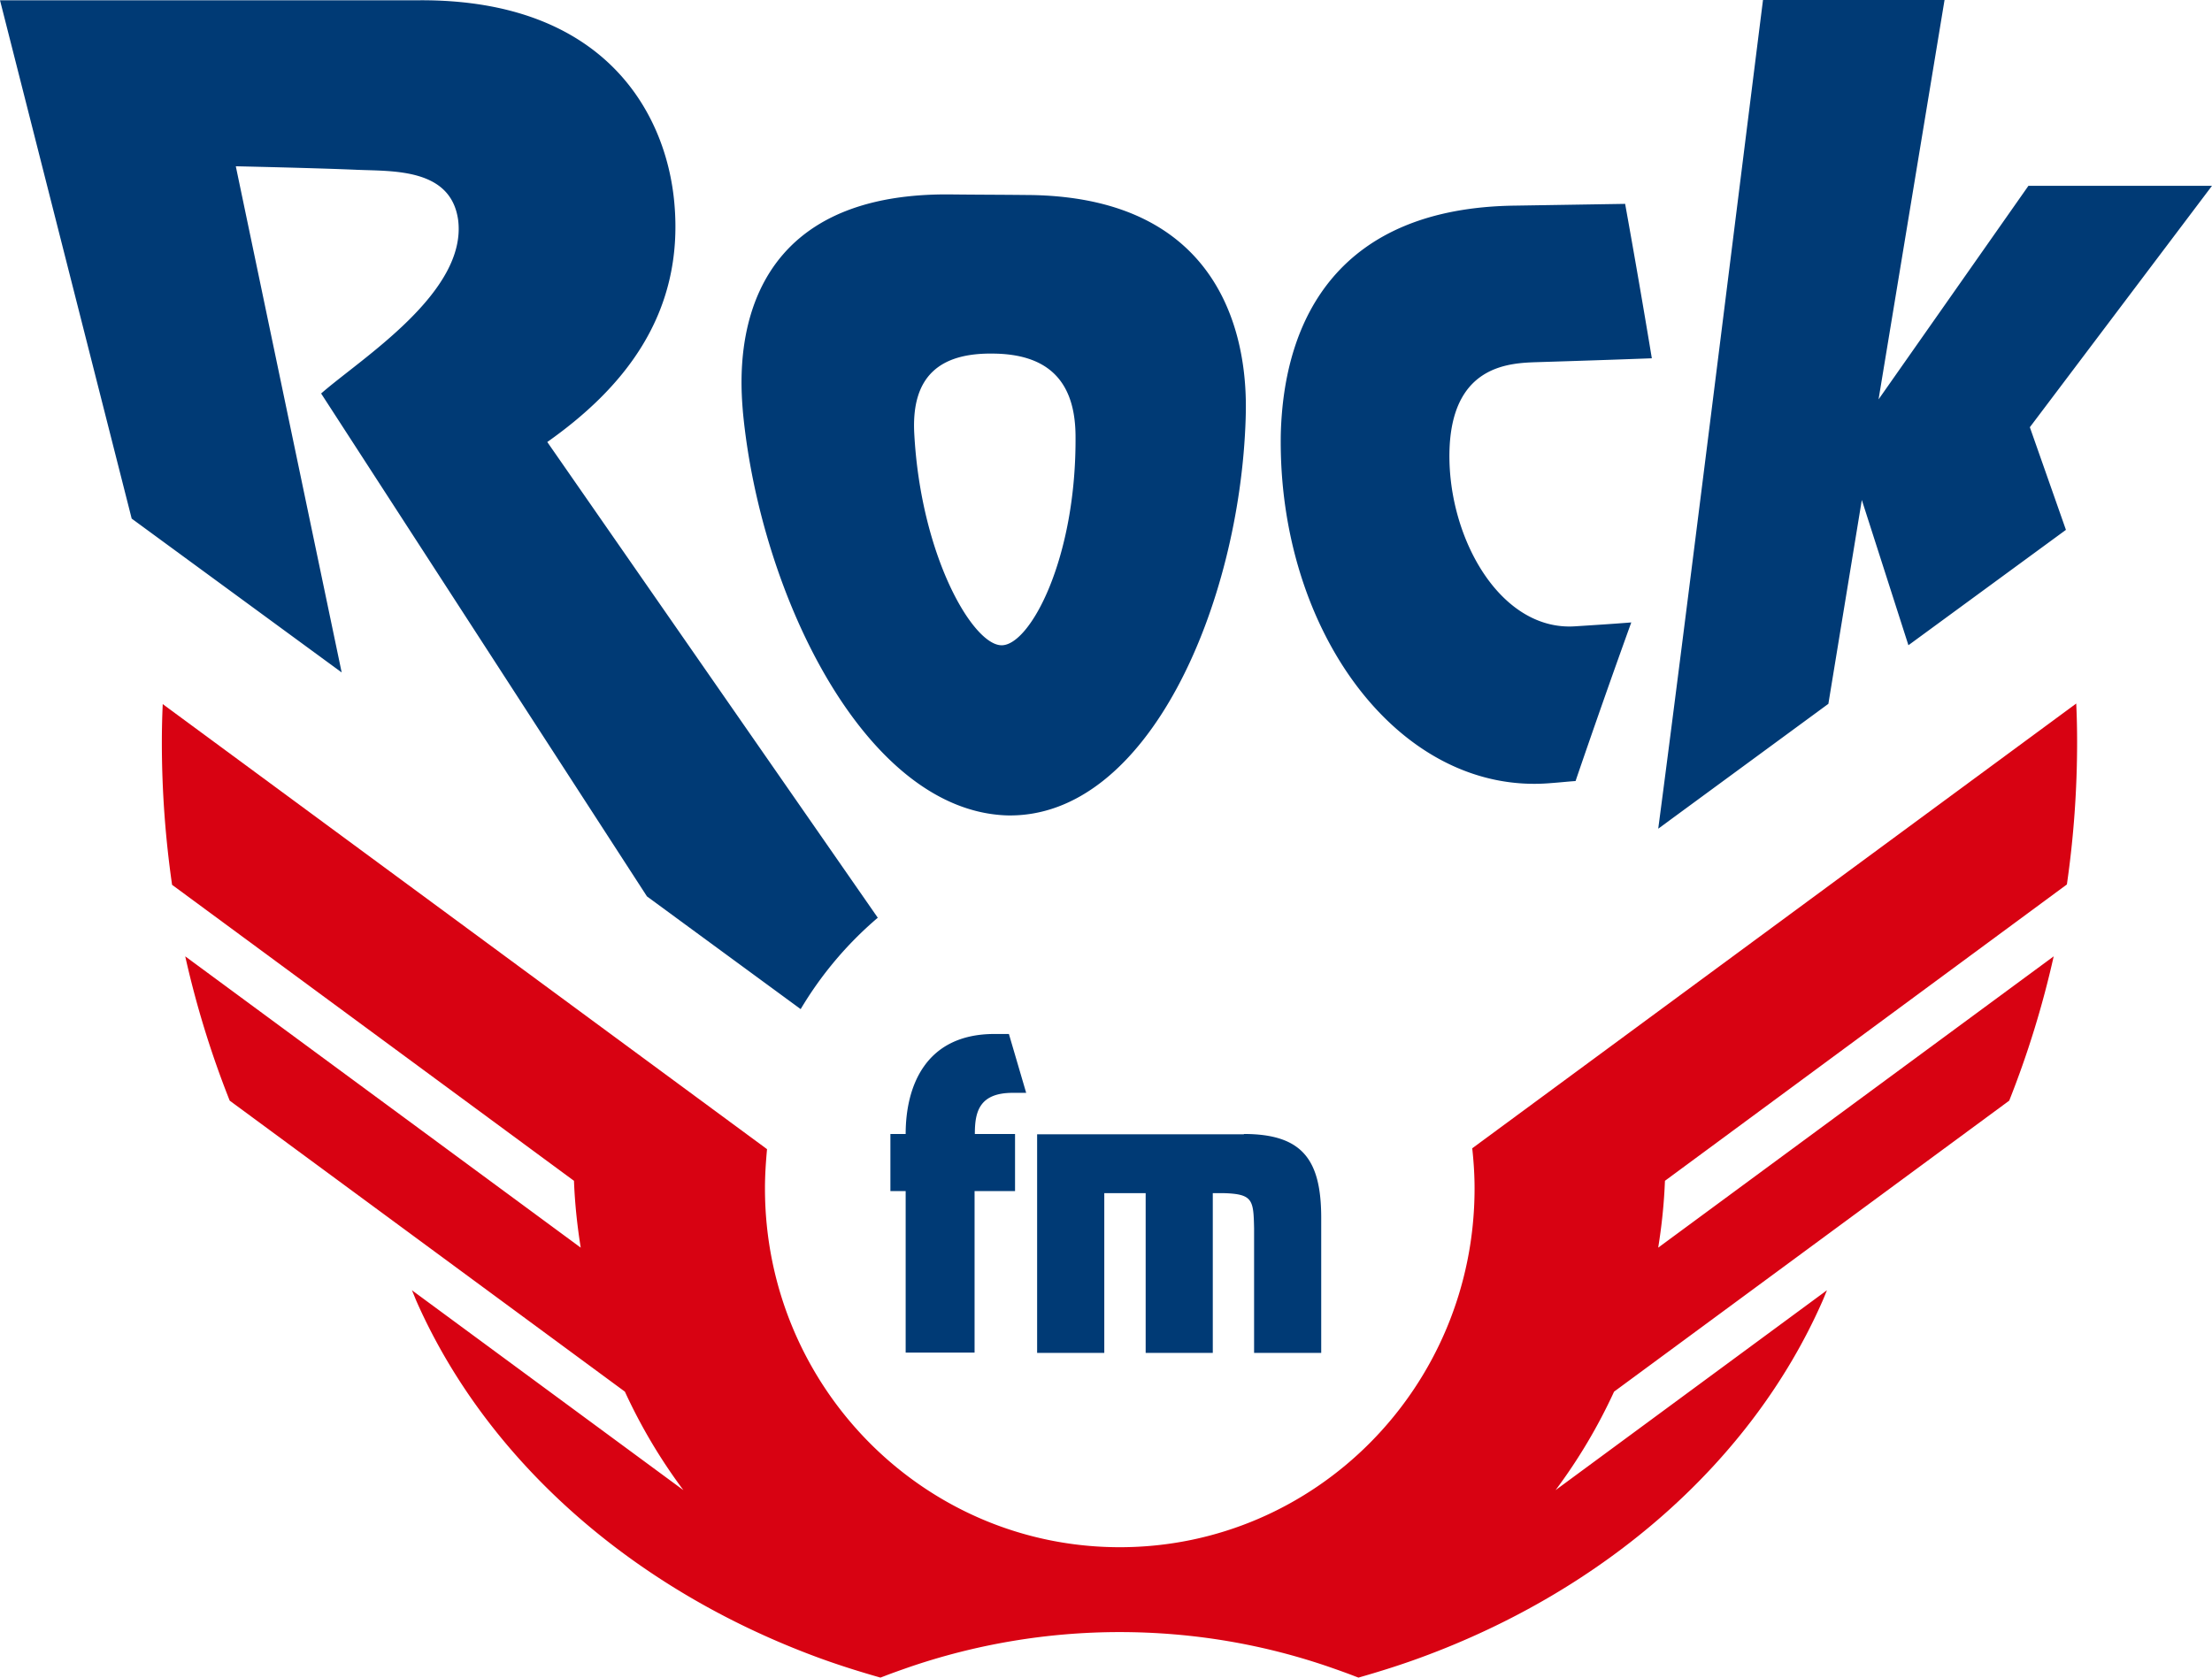 <?xml version="1.0" encoding="UTF-8" standalone="no"?>
<svg
   xmlns:dc="http://purl.org/dc/elements/1.1/"
   xmlns:cc="http://creativecommons.org/ns#"
   xmlns:rdf="http://www.w3.org/1999/02/22-rdf-syntax-ns#"
   xmlns:svg="http://www.w3.org/2000/svg"
   xmlns="http://www.w3.org/2000/svg"
   xmlns:sodipodi="http://sodipodi.sourceforge.net/DTD/sodipodi-0.dtd"
   xmlns:inkscape="http://www.inkscape.org/namespaces/inkscape"
   width="580"
   height="440"
   viewBox="0 0 580 440"
   version="1.1"
   id="svg8"
   sodipodi:docname="RockFM Logo.svg"
   inkscape:version="0.92.4 (5da689c313, 2019-01-14)">
  <defs
     id="defs12" />
  <sodipodi:namedview
     pagecolor="#ffffff"
     bordercolor="#666666"
     borderopacity="1"
     objecttolerance="10"
     gridtolerance="10"
     guidetolerance="10"
     inkscape:pageopacity="0"
     inkscape:pageshadow="2"
     inkscape:window-width="1920"
     inkscape:window-height="1017"
     id="namedview10"
     showgrid="false"
     inkscape:zoom="1"
     inkscape:cx="345.10578"
     inkscape:cy="189.00324"
     inkscape:window-x="-8"
     inkscape:window-y="-8"
     inkscape:window-maximized="1"
     inkscape:current-layer="svg8" />
  <g
     id="g6"
     transform="scale(10)"
     style="fill:none;fill-rule:nonzero;stroke-width:0.1">
    <path
       d="m 54.195,23.198 a 26.07,26.07 0 0 0 0.268,-3.738 c 0,-0.334 -0.007,-0.675 -0.023,-1.008 L 38.603,30.117 c 0.038,0.349 0.061,0.698 0.061,1.055 0,5.196 -4.164,9.408 -9.303,9.408 -5.138,0 -9.303,-4.212 -9.303,-9.408 0,-0.35 0.023,-0.69 0.054,-1.032 L 4.267,18.467 c -0.015,0.334 -0.023,0.667 -0.023,1 0,1.273 0.092,2.514 0.268,3.74 L 15.05,30.97 c 0.023,0.597 0.085,1.179 0.177,1.753 l -10.37,-7.64 a 25.132,25.132 0 0 0 1.166,3.785 L 16.385,36.5 a 14.29,14.29 0 0 0 1.534,2.583 L 10.8,33.84 c 0.046,0.1 0.085,0.209 0.13,0.31 1.857,4.18 5.684,7.546 10.538,9.33 0.53,0.194 1.074,0.365 1.619,0.52 0.038,-0.016 0.084,-0.031 0.122,-0.047 0.2,-0.077 0.4,-0.147 0.599,-0.217 a 17.056,17.056 0 0 1 5.545,-0.93 c 1.94,0 3.804,0.325 5.545,0.93 0.2,0.07 0.398,0.14 0.598,0.217 0.038,0.016 0.084,0.031 0.123,0.047 0.544,-0.155 1.089,-0.326 1.618,-0.52 4.855,-1.776 8.69,-5.15 10.538,-9.33 0.046,-0.101 0.084,-0.202 0.13,-0.31 l -7.117,5.243 A 14.29,14.29 0 0 0 42.322,36.5 l 10.361,-7.632 a 25.132,25.132 0 0 0 1.166,-3.785 l -10.37,7.64 c 0.093,-0.574 0.154,-1.156 0.177,-1.753 l 10.538,-7.772 z"
       id="path2"
       inkscape:connector-curvature="0"
       style="fill:#d80212;stroke-width:0.01" />
    <path
       d="M 43.48,21.734 C 44.128,16.838 45.558,5.315 46.227,0 h 4.76 l -1.73,10.475 3.93,-5.602 H 58 l -4.776,6.332 0.946,2.692 -4.13,3.026 -1.222,-3.81 -0.877,5.347 -4.46,3.274 z m -2.814,-1.195 c 0.215,-0.015 0.43,-0.039 0.646,-0.054 a 266.15,266.15 0 0 1 1.461,-4.16 c -0.492,0.04 -0.984,0.07 -1.476,0.102 -2.023,0.132 -3.415,-2.476 -3.284,-4.765 0.13,-2.11 1.607,-2.141 2.307,-2.164 1,-0.031 1.992,-0.063 2.992,-0.101 a 280.307,280.307 0 0 0 -0.7,-4.05 l -2.876,0.046 c -4.622,0.054 -6.076,2.948 -6.153,5.998 -0.084,5.183 3.13,9.49 7.083,9.148 z M 19.48,10.81 c -0.061,-0.815 -0.576,-5.75 5.407,-5.711 0.669,0.008 1.338,0.008 2.007,0.015 5.983,0.016 5.79,5.044 5.768,5.867 -0.154,4.857 -2.554,10.498 -6.268,10.405 -3.722,-0.132 -6.46,-5.812 -6.914,-10.576 z m 4.492,0.55 c 0.169,3.213 1.53,5.549 2.284,5.564 0.746,0.016 1.976,-2.273 1.945,-5.509 C 28.186,9.902 27.386,9.281 26.025,9.274 24.656,9.258 23.895,9.855 23.972,11.361 Z M 8.42,10.32 l 8.544,13.191 4.03,2.956 A 9.573,9.573 0 0 1 23.016,24.07 L 14.35,11.593 c 1.923,-1.358 3.607,-3.29 3.33,-6.286 -0.215,-2.343 -1.823,-5.315 -6.66,-5.3 H 0 L 3.453,13.602 8.959,17.637 6.183,4.361 c 0,0 2.122,0.046 3.184,0.093 0.953,0.039 2.453,-0.039 2.645,1.311 0.246,1.901 -2.538,3.632 -3.591,4.555 z m 14.927,20.92 v -1.498 h 0.4 c 0,-1.203 0.484,-2.623 2.33,-2.623 h 0.377 l 0.453,1.544 h -0.354 c -0.892,0 -0.992,0.52 -0.992,1.079 h 1.054 v 1.497 h -1.061 v 4.237 H 23.747 V 31.24 Z m 9.266,-1.498 c 1.546,0 2.03,0.683 2.03,2.204 v 3.538 h -1.76 v -3.267 c -0.016,-0.745 -0.031,-0.9 -0.793,-0.923 H 31.8 v 4.19 h -1.76 v -4.19 h -1.085 v 4.19 H 27.194 V 29.75 h 5.421 v -0.008 z"
       id="path4"
       inkscape:connector-curvature="0"
       style="fill:#003a75;stroke-width:0.01" />
  </g>
</svg>
